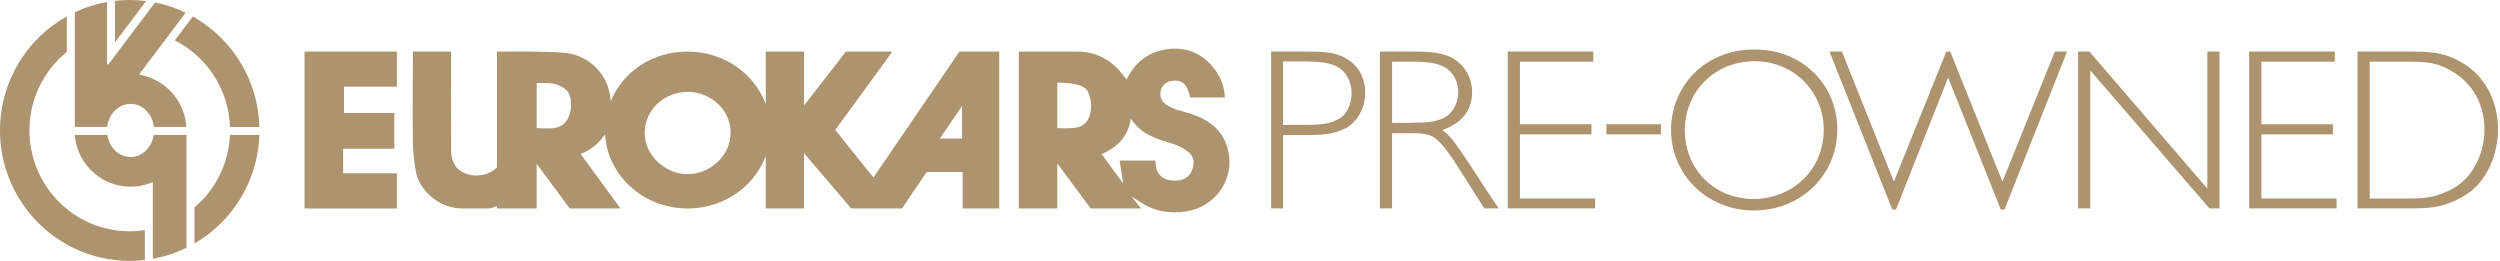 <svg width="345" height="36" viewBox="0 0 345 36" fill="none" xmlns="http://www.w3.org/2000/svg">
<path d="M179.793 7.113C182.841 7.113 184.173 7.176 185.697 8.033C187.348 8.953 188.396 10.604 188.396 12.794C188.396 14.985 187.222 16.952 185.602 17.746C183.761 18.603 182.429 18.635 180.017 18.635H177.065V28.758H175.414V7.113H179.793ZM177.063 8.478V17.236H180.11C182.236 17.236 183.665 17.11 184.967 16.284C185.949 15.649 186.522 14.189 186.522 12.857C186.522 11.525 185.951 10.191 184.934 9.46C184.014 8.825 182.904 8.476 179.856 8.476H177.065L177.063 8.478Z" fill="#AD936E"/>
<path d="M194.71 7.113C197.217 7.113 198.486 7.209 199.883 7.749C201.596 8.447 203.152 10.256 203.152 12.7C203.152 15.334 201.629 17.017 199.026 17.969C200.264 18.763 200.835 19.62 205.817 27.268L206.833 28.76H204.833L200.675 22.223C200.009 21.175 198.866 19.652 198.009 19.049C197.057 18.383 196.009 18.383 194.422 18.383H192.105V28.762H190.424V7.113H194.708H194.71ZM192.107 8.51V16.952H194.423C196.898 16.952 198.104 16.826 199.28 16.254C200.453 15.683 201.247 14.191 201.247 12.699C201.247 11.207 200.453 9.81 199.247 9.207C198.549 8.857 197.534 8.508 194.836 8.508H192.107V8.51Z" fill="#AD936E"/>
<path d="M219.876 8.51H209.751V17.143H219.622V18.54H209.751V27.394H220.129V28.758H208.069V7.113H219.876V8.51Z" fill="#AD936E"/>
<path d="M229.207 18.541H221.685V17.145H229.207V18.541Z" fill="#AD936E"/>
<path d="M242.06 29.046C235.585 29.046 230.603 24.126 230.603 17.905C230.603 12.034 235.14 6.828 242.092 6.828C249.044 6.828 253.549 12.001 253.549 17.84C253.549 24.348 248.343 29.044 242.06 29.044V29.046ZM242.124 8.448C236.602 8.448 232.507 12.669 232.507 17.97C232.507 23.271 236.474 27.46 242.029 27.46C247.011 27.46 251.677 23.746 251.677 17.844C251.677 12.892 247.773 8.45 242.124 8.45V8.448Z" fill="#AD936E"/>
<path d="M276.621 28.917H276.114L268.845 10.699L261.642 28.917H261.134L252.469 7.113H254.182L261.355 25.077L268.591 7.113H269.131L276.335 25.077L283.571 7.113H285.254L276.621 28.917Z" fill="#AD936E"/>
<path d="M306.296 28.758H304.899L288.459 9.716V28.758H286.776V7.113H288.332L304.613 26.029V7.113H306.296V28.758Z" fill="#AD936E"/>
<path d="M322.195 8.51H312.072V17.143H321.941V18.54H312.072V27.394H322.451V28.758H310.391V7.113H322.197V8.51H322.195Z" fill="#AD936E"/>
<path d="M331.906 7.113C335.079 7.113 337.079 7.113 339.65 8.573C343.014 10.508 344.727 14.033 344.727 17.84C344.727 21.171 343.268 25.362 339.65 27.266C336.825 28.758 335.079 28.758 331.906 28.758H325.336V7.113H331.906ZM327.019 8.51V27.394H332.097C334.541 27.394 336.222 27.331 338.697 25.902C341.3 24.379 342.855 21.173 342.855 17.872C342.855 15.364 341.936 12.096 338.697 10.033C336.476 8.605 334.889 8.51 332.097 8.51H327.019Z" fill="#AD936E"/>
<path d="M132.396 7.12C128.41 12.939 124.58 18.586 120.534 24.495C118.739 22.258 117.011 20.103 115.265 17.927C117.918 14.291 120.481 10.779 123.153 7.118H116.732C114.86 9.546 110.968 14.548 110.968 14.548L110.965 14.284V7.118H105.675V14.375C104.123 10.149 99.886 7.118 94.898 7.118C89.91 7.118 85.954 9.955 84.28 13.965C84.022 9.848 80.817 7.508 77.845 7.283C74.817 7.053 71.757 7.118 68.58 7.118V23.107C67.407 24.227 65.594 24.535 64.086 23.874C62.694 23.266 62.255 22.076 62.255 20.659C62.255 16.447 62.248 8.027 62.248 8.027V7.118H56.968L56.976 7.697C56.976 7.697 56.923 15.623 56.968 19.567C56.983 20.877 57.145 22.164 57.346 23.46C57.802 26.336 60.637 28.772 63.837 28.772C65.466 28.772 66.013 28.768 67.502 28.768H67.531C67.803 28.725 68.58 28.435 68.58 28.435V28.768H74.061V22.612C75.698 24.817 77.192 26.824 78.633 28.768L85.63 28.772C83.774 26.232 81.965 23.768 80.122 21.246C81.589 20.684 82.642 19.783 83.501 18.546C83.648 21.111 84.737 23.437 86.447 25.224C86.447 25.228 86.451 25.231 86.458 25.235C88.546 27.404 91.554 28.768 94.896 28.768C95.879 28.768 96.837 28.651 97.748 28.426C98.115 28.338 98.471 28.232 98.819 28.111C100.392 27.564 101.805 26.698 102.964 25.598C102.975 25.588 102.989 25.577 103 25.562C103.077 25.489 103.151 25.415 103.223 25.343C103.371 25.195 103.513 25.042 103.648 24.887C103.993 24.499 104.308 24.085 104.595 23.647C104.654 23.559 104.708 23.474 104.76 23.383C105.01 22.979 105.234 22.556 105.424 22.121C105.491 21.97 105.552 21.82 105.612 21.665C105.644 21.581 105.637 21.595 105.671 21.511V28.768H110.961V21.133C113.218 23.829 115.389 26.291 117.463 28.768H124.47C125.615 27.044 126.76 25.436 127.887 23.734H132.851V28.768H137.896V7.12H132.394H132.396ZM78.378 16.328C77.413 18.116 75.725 17.678 74.063 17.689V11.463C75.458 11.477 76.682 11.272 78.045 12.325C78.999 13.067 78.999 15.176 78.378 16.328ZM98.667 22.654L98.664 22.657C97.666 23.509 96.36 24.022 94.925 24.029C93.597 24.032 92.378 23.595 91.403 22.855C89.928 21.831 88.971 20.177 88.971 18.314C88.971 15.596 91.003 13.328 93.703 12.802C93.71 12.802 93.721 12.799 93.732 12.799C94.131 12.714 94.547 12.671 94.975 12.674C95.665 12.678 96.326 12.802 96.934 13.031C99.206 13.819 100.827 15.886 100.827 18.314C100.827 20.06 99.987 21.62 98.665 22.654H98.667ZM132.766 19.124H129.699C130.723 17.619 131.677 16.219 132.766 14.615V19.124Z" fill="#AD936E"/>
<path d="M169.494 20.808C168.844 17.943 166.794 16.476 164.169 15.65C163.138 15.324 162.063 15.137 161.127 14.561C160.427 14.127 160.001 13.529 160.148 12.663C160.303 11.749 160.89 11.25 161.925 11.133C162.839 11.031 163.529 11.42 163.883 12.282C164.038 12.653 164.126 13.052 164.247 13.448H169.028C169.017 10.806 166.97 8.003 164.434 7.101C162.947 6.572 161.455 6.603 159.943 7.031C157.844 7.629 156.435 9.013 155.463 10.971C155.304 10.777 155.205 10.671 155.121 10.557C153.51 8.289 151.316 7.109 148.535 7.119C146.16 7.127 143.775 7.112 141.403 7.119C141.12 7.123 140.919 7.119 140.597 7.119V28.77H145.908V22.554C147.552 24.774 149.064 26.806 150.516 28.77L157.466 28.773C157.18 28.406 156.212 27.197 156.152 27.119C156.23 27.166 157.261 27.834 157.353 27.893C159.25 29.144 161.3 29.504 163.561 29.196C167.652 28.635 170.403 24.819 169.494 20.808ZM150.12 16.526C149.321 17.972 147.464 17.667 145.908 17.689V11.411C145.908 11.411 149.512 11.297 150.113 12.602C150.516 13.475 150.909 15.097 150.12 16.524V16.526ZM164.636 23.089C164.36 24.212 163.539 24.876 162.368 24.927C161.025 24.99 160.031 24.534 159.637 23.433C159.502 23.055 159.516 23.147 159.453 22.157H154.503L155.006 25.323C155.006 25.323 152.907 22.472 152.034 21.276C154.176 20.304 155.677 18.891 156.066 16.341C157.493 18.697 159.801 19.185 161.988 19.896C162.483 20.058 162.967 20.292 163.415 20.556C164.546 21.228 164.902 22.002 164.634 23.087L164.636 23.089Z" fill="#AD936E"/>
<path d="M54.77 23.91V28.771H42.028V7.121H54.77V11.963H47.468V15.592H54.421V20.524H47.351V23.91H54.77Z" fill="#AD936E"/>
<path d="M21.222 18.625H25.734V34.193C25.682 34.218 25.632 34.245 25.576 34.267C24.211 34.92 22.746 35.408 21.216 35.691C21.198 35.694 21.177 35.702 21.157 35.702C21.135 35.709 21.114 35.712 21.09 35.716V25.119C21.043 25.141 20.995 25.159 20.948 25.179C20.64 25.307 20.316 25.416 19.99 25.501C19.359 25.674 18.694 25.762 18.012 25.762C15.076 25.762 12.528 24.115 11.224 21.689C11.178 21.6 11.133 21.512 11.089 21.428C10.729 20.693 10.485 19.894 10.369 19.053V19.039C10.351 18.904 10.337 18.764 10.326 18.625H14.81C14.839 18.827 14.887 19.025 14.945 19.215C14.945 19.215 14.949 19.219 14.949 19.223C15.066 19.593 15.235 19.937 15.447 20.243C15.892 20.897 16.529 21.374 17.267 21.568C17.278 21.572 17.292 21.572 17.303 21.575C17.53 21.635 17.769 21.663 18.01 21.663C18.451 21.663 18.869 21.564 19.251 21.388C19.265 21.381 19.279 21.374 19.29 21.37C19.503 21.267 19.704 21.14 19.891 20.988C19.931 20.956 19.969 20.922 20.005 20.889C20.633 20.342 21.072 19.543 21.216 18.629V18.625H21.222Z" fill="#AD936E"/>
<path d="M31.729 18.625H35.793C35.786 18.819 35.779 19.01 35.764 19.201V19.223C35.357 25.335 31.916 30.615 26.933 33.543C26.919 33.554 26.905 33.565 26.887 33.572C26.872 33.583 26.854 33.59 26.84 33.601V28.626C29.695 26.201 31.554 22.634 31.73 18.625H31.729Z" fill="#AD936E"/>
<path d="M24.127 5.571L26.597 2.291L26.611 2.273C26.858 2.412 27.102 2.556 27.342 2.711C32.299 5.803 35.638 11.27 35.798 17.527H31.737C31.617 13.93 30.137 10.679 27.801 8.276C27.738 8.213 27.677 8.149 27.61 8.089C26.589 7.076 25.416 6.226 24.129 5.573L24.127 5.571Z" fill="#AD936E"/>
<path d="M17.905 31.916C18.612 31.916 19.314 31.861 19.993 31.758V35.878C19.456 35.941 18.918 35.981 18.371 35.992C18.216 35.995 18.063 35.999 17.905 35.999C17.732 35.999 17.555 35.995 17.384 35.992C17.212 35.988 17.039 35.981 16.871 35.97C16.538 35.952 16.2 35.923 15.871 35.885C15.541 35.849 15.21 35.801 14.888 35.747C14.542 35.684 14.202 35.619 13.864 35.538C13.721 35.506 13.574 35.471 13.435 35.435C13.241 35.383 13.046 35.329 12.852 35.27C12.573 35.189 12.298 35.097 12.026 35.002C10.258 34.386 8.617 33.497 7.153 32.383C7.033 32.294 6.919 32.203 6.8 32.111C6.493 31.873 6.192 31.616 5.902 31.351C5.891 31.344 5.881 31.333 5.87 31.322C5.708 31.175 5.551 31.025 5.393 30.871C5.17 30.651 4.952 30.422 4.739 30.192C4.703 30.156 4.673 30.115 4.637 30.079C4.453 29.87 4.27 29.661 4.093 29.443C4.075 29.422 4.061 29.404 4.041 29.38C3.949 29.267 3.854 29.15 3.766 29.031C3.663 28.9 3.564 28.766 3.465 28.631C1.287 25.658 0 21.982 0 18.001C0 11.227 3.721 5.329 9.22 2.258V7.17C9.146 7.233 9.068 7.291 8.996 7.354C7.551 8.576 6.358 10.091 5.508 11.809C5.49 11.837 5.476 11.868 5.461 11.9C4.567 13.742 4.063 15.812 4.063 18.002C4.063 18.935 4.154 19.844 4.331 20.724C4.797 23.109 5.872 25.269 7.384 27.046C8.701 28.59 10.345 29.841 12.208 30.689C12.215 30.692 12.218 30.692 12.222 30.696C13.957 31.481 15.88 31.918 17.905 31.918V31.916Z" fill="#AD936E"/>
<path d="M17.181 4.106L15.867 5.848V0.113C16.535 0.04 17.214 0 17.903 0C18.67 0 19.426 0.047 20.167 0.142L20.153 0.164L17.991 3.029L17.181 4.104V4.106Z" fill="#AD936E"/>
<path d="M10.325 17.525H10.315L10.318 17.521C10.318 17.482 10.318 17.44 10.325 17.404V1.69C11.717 1.033 13.205 0.553 14.764 0.277V8.811L14.926 8.932L15.869 7.681L18.566 4.101L18.785 3.811L21.397 0.344C21.874 0.439 22.348 0.553 22.81 0.686C23.422 0.859 24.025 1.068 24.612 1.305C24.641 1.316 24.675 1.33 24.704 1.345C24.858 1.411 25.015 1.48 25.174 1.554C25.188 1.561 25.199 1.564 25.213 1.572C25.348 1.631 25.488 1.685 25.62 1.752L23.221 4.936L23.1 5.098L19.217 10.249L19.239 10.267L19.261 10.282C19.624 10.366 19.968 10.469 20.303 10.582C20.314 10.586 20.324 10.589 20.335 10.593C20.42 10.618 20.508 10.649 20.593 10.681C20.6 10.681 20.607 10.685 20.614 10.688C21.105 10.865 21.579 11.092 22.02 11.367C22.137 11.441 22.25 11.515 22.366 11.59C22.479 11.668 22.589 11.749 22.695 11.828C22.801 11.912 22.907 11.997 23.01 12.085C23.116 12.177 23.222 12.273 23.325 12.375C23.364 12.408 23.402 12.445 23.438 12.481C23.442 12.485 23.445 12.489 23.445 12.492C23.449 12.496 23.453 12.496 23.456 12.503C23.46 12.503 23.467 12.51 23.471 12.514C23.496 12.539 23.526 12.569 23.552 12.602C23.577 12.631 23.604 12.661 23.629 12.69C23.692 12.753 23.75 12.818 23.809 12.884C23.901 12.987 23.989 13.097 24.074 13.207C25.02 14.411 25.618 15.892 25.713 17.518H21.237C21.23 17.471 21.226 17.419 21.215 17.37C21.219 17.366 21.215 17.363 21.212 17.359C21.116 16.702 20.859 16.108 20.485 15.62C20.485 15.613 20.481 15.61 20.47 15.602C19.88 14.825 19 14.334 18.011 14.334C16.775 14.334 15.697 15.115 15.146 16.263C15.139 16.277 15.131 16.296 15.124 16.315C15.088 16.396 15.05 16.481 15.021 16.566C14.982 16.672 14.944 16.778 14.915 16.888C14.856 17.089 14.816 17.302 14.791 17.52H10.322V17.523L10.325 17.525Z" fill="#AD936E"/>
</svg>
